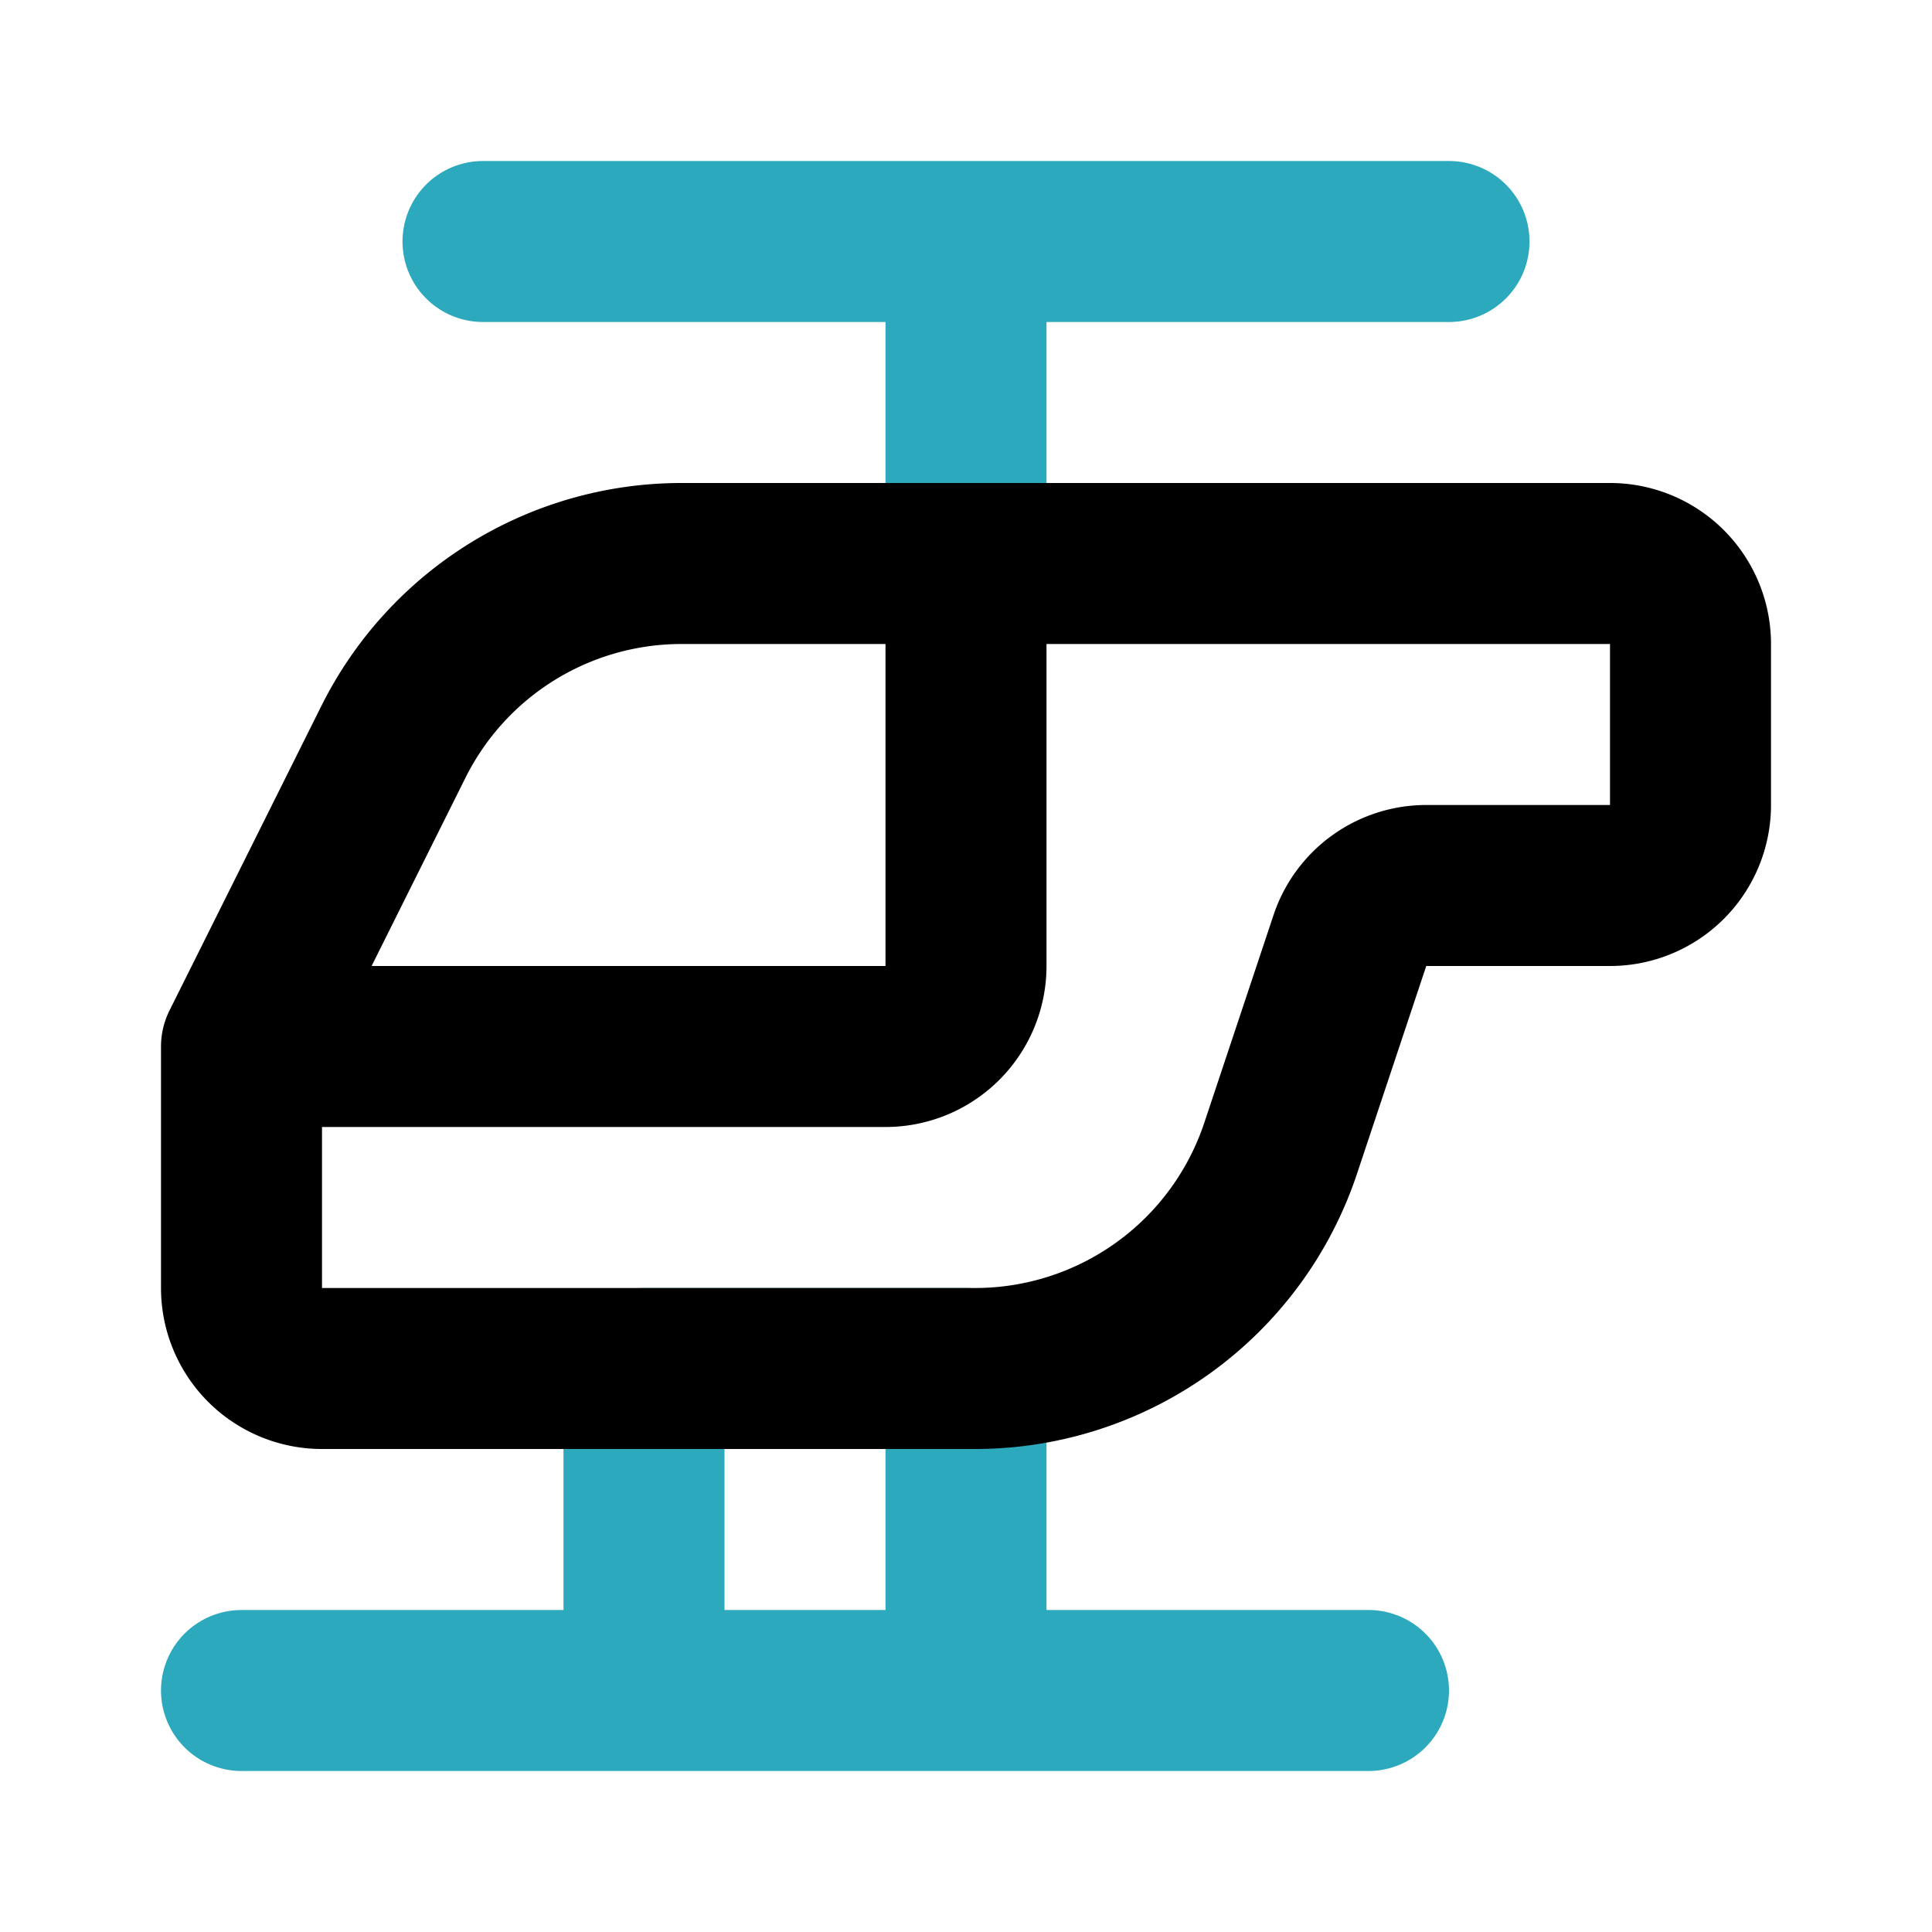 <?xml version="1.0" encoding="utf-8"?>
<svg fill="#000000" width="800px" height="800px" viewBox="0 0 24 24" id="helicopter-left" data-name="Line Color" xmlns="http://www.w3.org/2000/svg" class="icon line-color"><path id="secondary" d="M3,21H17M8,21h4V17H8ZM6,3H18M12,7V3" style="fill: none; stroke: rgb(44, 169, 188); stroke-linecap: round; stroke-linejoin: round; stroke-width: 2;"></path><path id="primary" d="M3.07,13H11a1,1,0,0,0,1-1V7" style="fill: none; stroke: rgb(0, 0, 0); stroke-linecap: round; stroke-linejoin: round; stroke-width: 2;"></path><path id="primary-2" data-name="primary" d="M20,7H8.47A4,4,0,0,0,4.89,9.21L3,13v3a1,1,0,0,0,1,1h8.12a4,4,0,0,0,3.79-2.74l.86-2.58a1,1,0,0,1,.95-.68H20a1,1,0,0,0,1-1V8A1,1,0,0,0,20,7Z" style="fill: none; stroke: rgb(0, 0, 0); stroke-linecap: round; stroke-linejoin: round; stroke-width: 2;"></path></svg>